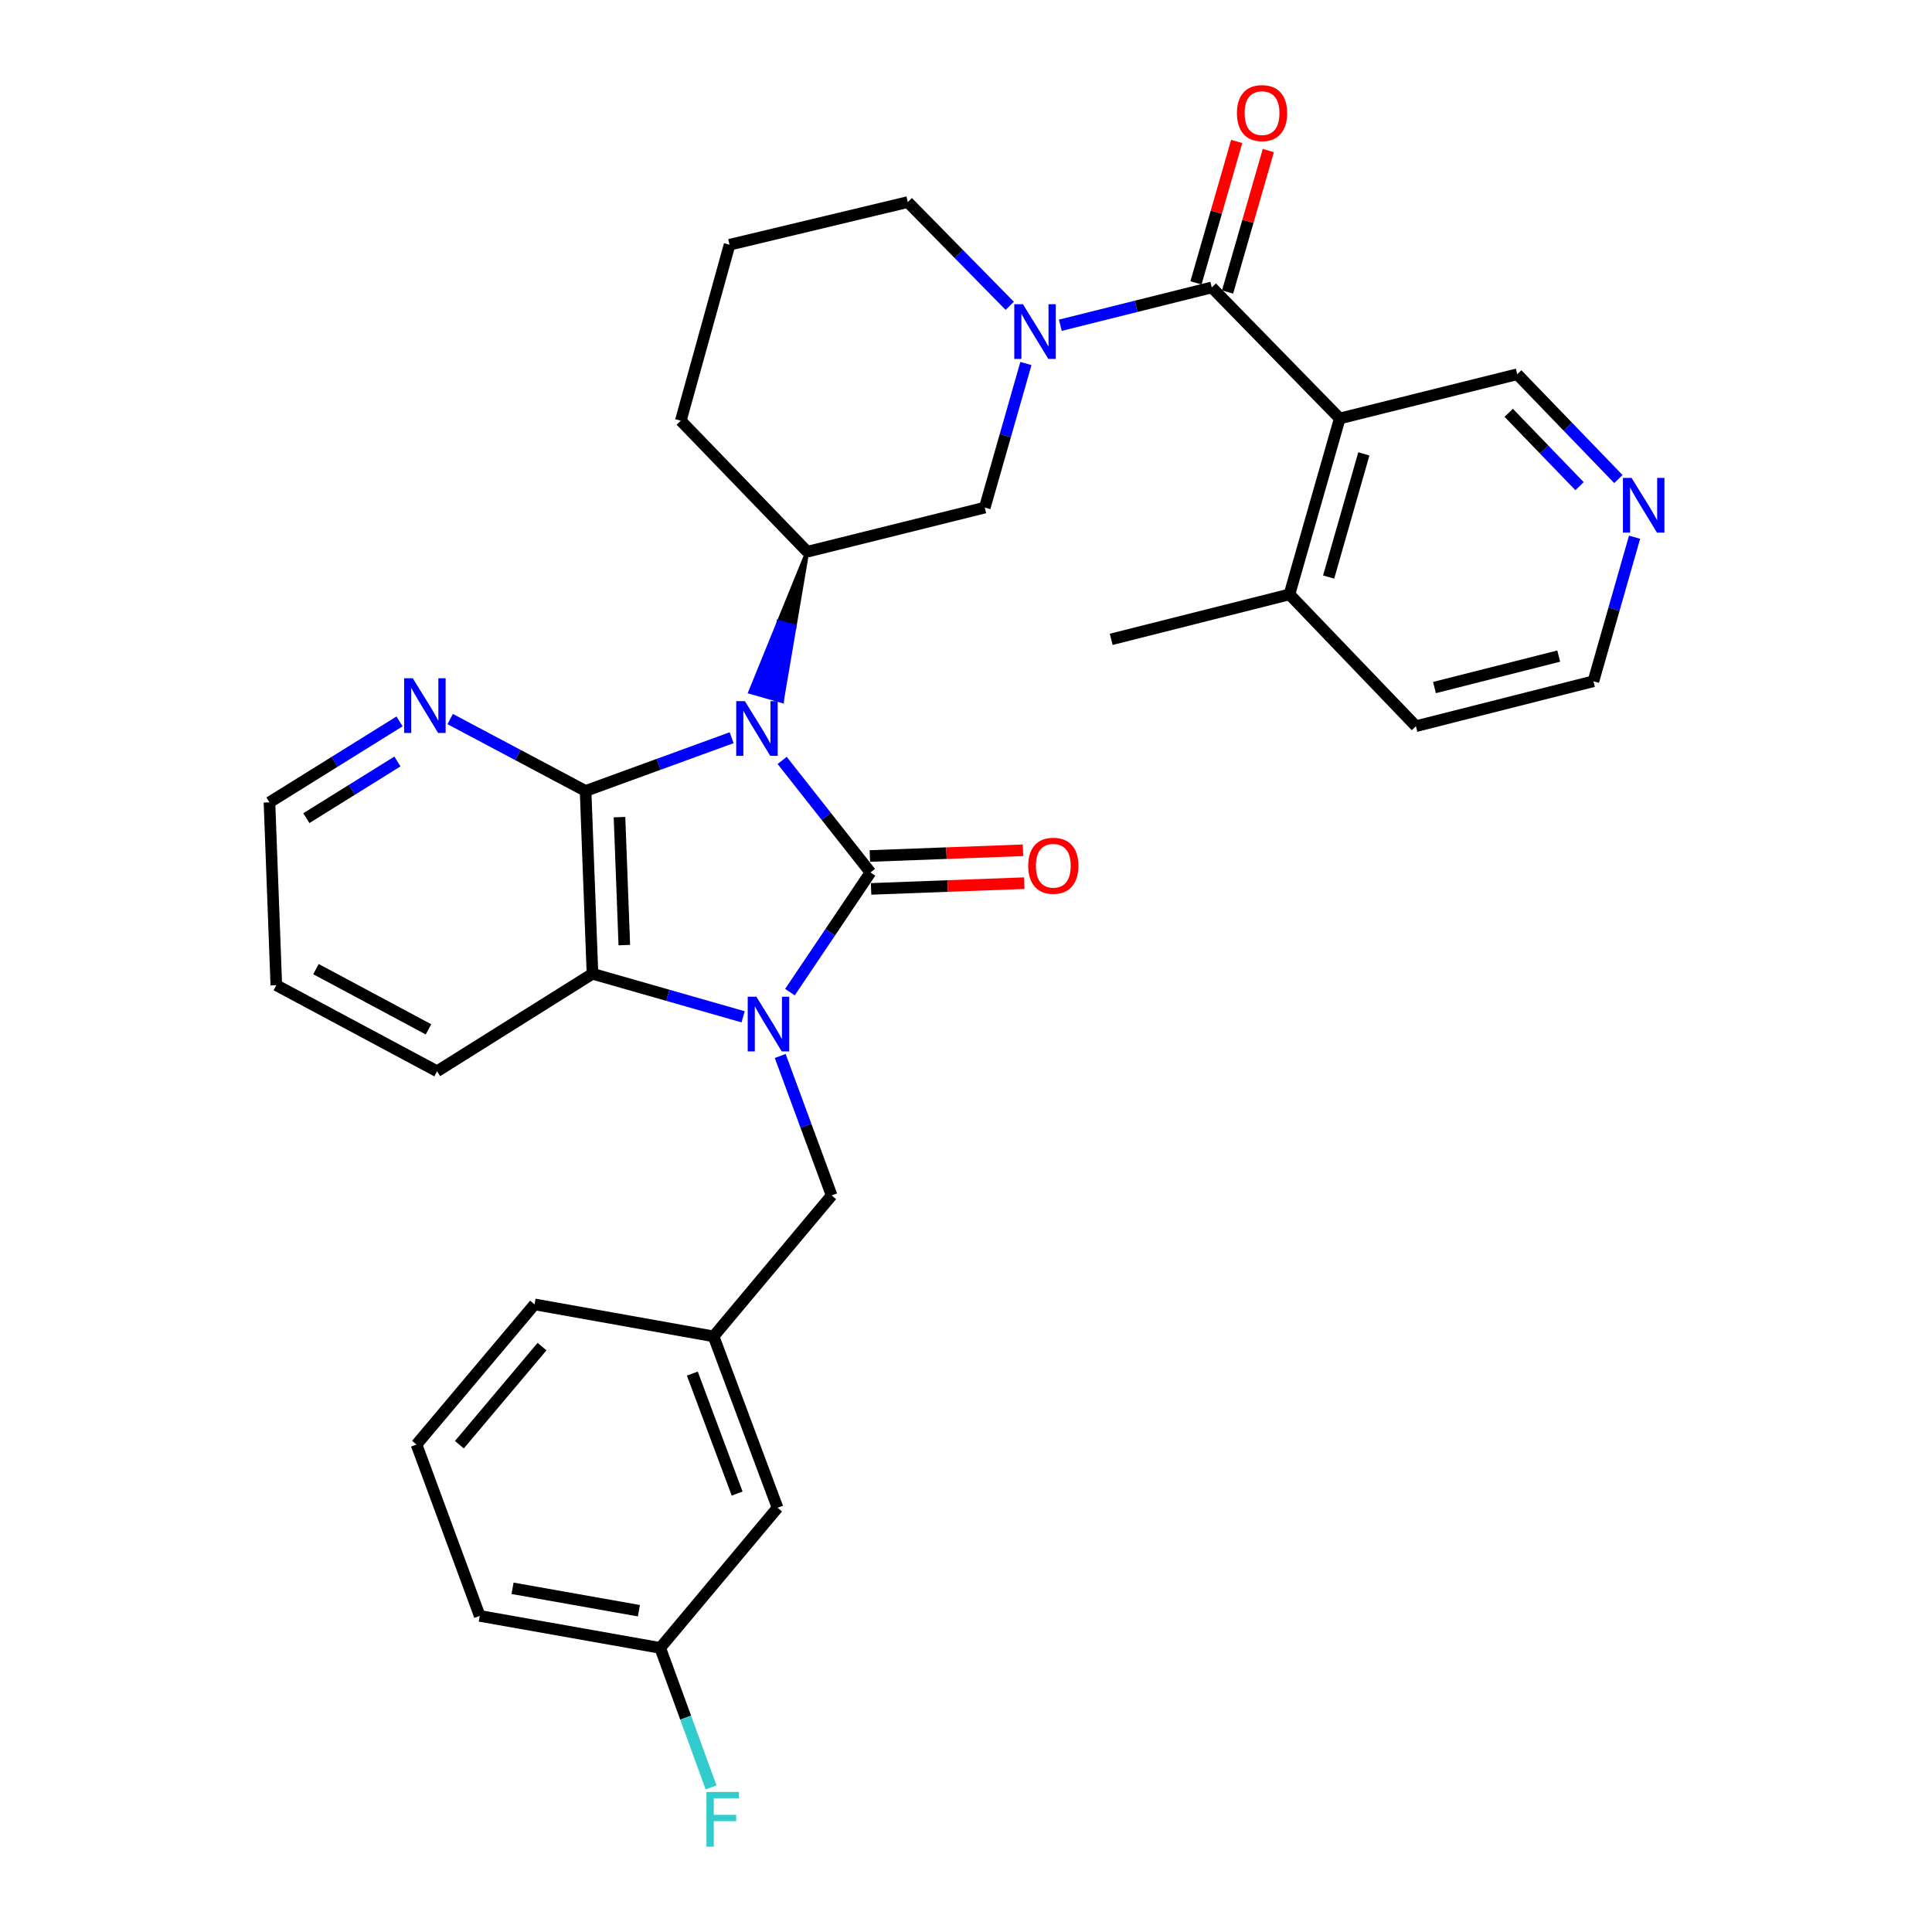 <?xml version='1.0' encoding='iso-8859-1'?>
<svg version='1.1' baseProfile='full'
              xmlns='http://www.w3.org/2000/svg'
                      xmlns:rdkit='http://www.rdkit.org/xml'
                      xmlns:xlink='http://www.w3.org/1999/xlink'
                  xml:space='preserve'
width='1000px' height='1000px' viewBox='0 0 1000 1000'>
<!-- END OF HEADER -->
<rect style='opacity:1.0;fill:#FFFFFF;stroke:none' width='1000' height='1000' x='0' y='0'> </rect>
<path class='bond-0' d='M 404.842,393.592 L 427.699,422.587' style='fill:none;fill-rule:evenodd;stroke:#0000FF;stroke-width:6px;stroke-linecap:butt;stroke-linejoin:miter;stroke-opacity:1' />
<path class='bond-0' d='M 427.699,422.587 L 450.557,451.581' style='fill:none;fill-rule:evenodd;stroke:#000000;stroke-width:6px;stroke-linecap:butt;stroke-linejoin:miter;stroke-opacity:1' />
<path class='bond-2' d='M 378.708,381.834 L 340.902,395.613' style='fill:none;fill-rule:evenodd;stroke:#0000FF;stroke-width:6px;stroke-linecap:butt;stroke-linejoin:miter;stroke-opacity:1' />
<path class='bond-2' d='M 340.902,395.613 L 303.095,409.391' style='fill:none;fill-rule:evenodd;stroke:#000000;stroke-width:6px;stroke-linecap:butt;stroke-linejoin:miter;stroke-opacity:1' />
<path class='bond-7' d='M 417.857,285.574 L 403.092,321.882 L 411.282,324.214 Z' style='fill:#000000;fill-rule:evenodd;fill-opacity:1;stroke:#000000;stroke-width:2px;stroke-linecap:butt;stroke-linejoin:miter;stroke-opacity:1;' />
<path class='bond-7' d='M 403.092,321.882 L 404.708,362.854 L 388.327,358.19 Z' style='fill:#0000FF;fill-rule:evenodd;fill-opacity:1;stroke:#0000FF;stroke-width:2px;stroke-linecap:butt;stroke-linejoin:miter;stroke-opacity:1;' />
<path class='bond-7' d='M 403.092,321.882 L 411.282,324.214 L 404.708,362.854 Z' style='fill:#0000FF;fill-rule:evenodd;fill-opacity:1;stroke:#0000FF;stroke-width:2px;stroke-linecap:butt;stroke-linejoin:miter;stroke-opacity:1;' />
<path class='bond-1' d='M 450.557,451.581 L 429.714,482.552' style='fill:none;fill-rule:evenodd;stroke:#000000;stroke-width:6px;stroke-linecap:butt;stroke-linejoin:miter;stroke-opacity:1' />
<path class='bond-1' d='M 429.714,482.552 L 408.871,513.523' style='fill:none;fill-rule:evenodd;stroke:#0000FF;stroke-width:6px;stroke-linecap:butt;stroke-linejoin:miter;stroke-opacity:1' />
<path class='bond-11' d='M 450.876,460.091 L 490.511,458.605' style='fill:none;fill-rule:evenodd;stroke:#000000;stroke-width:6px;stroke-linecap:butt;stroke-linejoin:miter;stroke-opacity:1' />
<path class='bond-11' d='M 490.511,458.605 L 530.145,457.119' style='fill:none;fill-rule:evenodd;stroke:#FF0000;stroke-width:6px;stroke-linecap:butt;stroke-linejoin:miter;stroke-opacity:1' />
<path class='bond-11' d='M 450.238,443.071 L 489.873,441.585' style='fill:none;fill-rule:evenodd;stroke:#000000;stroke-width:6px;stroke-linecap:butt;stroke-linejoin:miter;stroke-opacity:1' />
<path class='bond-11' d='M 489.873,441.585 L 529.507,440.099' style='fill:none;fill-rule:evenodd;stroke:#FF0000;stroke-width:6px;stroke-linecap:butt;stroke-linejoin:miter;stroke-opacity:1' />
<path class='bond-9' d='M 403.842,546.571 L 417.146,582.662' style='fill:none;fill-rule:evenodd;stroke:#0000FF;stroke-width:6px;stroke-linecap:butt;stroke-linejoin:miter;stroke-opacity:1' />
<path class='bond-9' d='M 417.146,582.662 L 430.451,618.752' style='fill:none;fill-rule:evenodd;stroke:#000000;stroke-width:6px;stroke-linecap:butt;stroke-linejoin:miter;stroke-opacity:1' />
<path class='bond-32' d='M 384.642,526.302 L 345.652,515.16' style='fill:none;fill-rule:evenodd;stroke:#0000FF;stroke-width:6px;stroke-linecap:butt;stroke-linejoin:miter;stroke-opacity:1' />
<path class='bond-32' d='M 345.652,515.16 L 306.662,504.018' style='fill:none;fill-rule:evenodd;stroke:#000000;stroke-width:6px;stroke-linecap:butt;stroke-linejoin:miter;stroke-opacity:1' />
<path class='bond-4' d='M 303.095,409.391 L 306.662,504.018' style='fill:none;fill-rule:evenodd;stroke:#000000;stroke-width:6px;stroke-linecap:butt;stroke-linejoin:miter;stroke-opacity:1' />
<path class='bond-4' d='M 320.649,422.943 L 323.146,489.183' style='fill:none;fill-rule:evenodd;stroke:#000000;stroke-width:6px;stroke-linecap:butt;stroke-linejoin:miter;stroke-opacity:1' />
<path class='bond-10' d='M 303.095,409.391 L 268.053,390.788' style='fill:none;fill-rule:evenodd;stroke:#000000;stroke-width:6px;stroke-linecap:butt;stroke-linejoin:miter;stroke-opacity:1' />
<path class='bond-10' d='M 268.053,390.788 L 233.011,372.184' style='fill:none;fill-rule:evenodd;stroke:#0000FF;stroke-width:6px;stroke-linecap:butt;stroke-linejoin:miter;stroke-opacity:1' />
<path class='bond-3' d='M 627.209,148.775 L 588.019,158.565' style='fill:none;fill-rule:evenodd;stroke:#000000;stroke-width:6px;stroke-linecap:butt;stroke-linejoin:miter;stroke-opacity:1' />
<path class='bond-3' d='M 588.019,158.565 L 548.829,168.354' style='fill:none;fill-rule:evenodd;stroke:#0000FF;stroke-width:6px;stroke-linecap:butt;stroke-linejoin:miter;stroke-opacity:1' />
<path class='bond-6' d='M 627.209,148.775 L 693.451,216.588' style='fill:none;fill-rule:evenodd;stroke:#000000;stroke-width:6px;stroke-linecap:butt;stroke-linejoin:miter;stroke-opacity:1' />
<path class='bond-12' d='M 635.391,151.133 L 645.937,114.531' style='fill:none;fill-rule:evenodd;stroke:#000000;stroke-width:6px;stroke-linecap:butt;stroke-linejoin:miter;stroke-opacity:1' />
<path class='bond-12' d='M 645.937,114.531 L 656.482,77.93' style='fill:none;fill-rule:evenodd;stroke:#FF0000;stroke-width:6px;stroke-linecap:butt;stroke-linejoin:miter;stroke-opacity:1' />
<path class='bond-12' d='M 619.026,146.418 L 629.571,109.816' style='fill:none;fill-rule:evenodd;stroke:#000000;stroke-width:6px;stroke-linecap:butt;stroke-linejoin:miter;stroke-opacity:1' />
<path class='bond-12' d='M 629.571,109.816 L 640.116,73.215' style='fill:none;fill-rule:evenodd;stroke:#FF0000;stroke-width:6px;stroke-linecap:butt;stroke-linejoin:miter;stroke-opacity:1' />
<path class='bond-22' d='M 306.662,504.018 L 226.227,554.487' style='fill:none;fill-rule:evenodd;stroke:#000000;stroke-width:6px;stroke-linecap:butt;stroke-linejoin:miter;stroke-opacity:1' />
<path class='bond-5' d='M 531.011,188.154 L 520.362,225.439' style='fill:none;fill-rule:evenodd;stroke:#0000FF;stroke-width:6px;stroke-linecap:butt;stroke-linejoin:miter;stroke-opacity:1' />
<path class='bond-5' d='M 520.362,225.439 L 509.712,262.724' style='fill:none;fill-rule:evenodd;stroke:#000000;stroke-width:6px;stroke-linecap:butt;stroke-linejoin:miter;stroke-opacity:1' />
<path class='bond-33' d='M 522.643,158.303 L 496.26,131.451' style='fill:none;fill-rule:evenodd;stroke:#0000FF;stroke-width:6px;stroke-linecap:butt;stroke-linejoin:miter;stroke-opacity:1' />
<path class='bond-33' d='M 496.26,131.451 L 469.878,104.598' style='fill:none;fill-rule:evenodd;stroke:#000000;stroke-width:6px;stroke-linecap:butt;stroke-linejoin:miter;stroke-opacity:1' />
<path class='bond-13' d='M 693.451,216.588 L 667.421,307.658' style='fill:none;fill-rule:evenodd;stroke:#000000;stroke-width:6px;stroke-linecap:butt;stroke-linejoin:miter;stroke-opacity:1' />
<path class='bond-13' d='M 705.922,234.929 L 687.701,298.678' style='fill:none;fill-rule:evenodd;stroke:#000000;stroke-width:6px;stroke-linecap:butt;stroke-linejoin:miter;stroke-opacity:1' />
<path class='bond-16' d='M 693.451,216.588 L 785.315,193.709' style='fill:none;fill-rule:evenodd;stroke:#000000;stroke-width:6px;stroke-linecap:butt;stroke-linejoin:miter;stroke-opacity:1' />
<path class='bond-8' d='M 417.857,285.574 L 509.712,262.724' style='fill:none;fill-rule:evenodd;stroke:#000000;stroke-width:6px;stroke-linecap:butt;stroke-linejoin:miter;stroke-opacity:1' />
<path class='bond-21' d='M 417.857,285.574 L 352.381,217.761' style='fill:none;fill-rule:evenodd;stroke:#000000;stroke-width:6px;stroke-linecap:butt;stroke-linejoin:miter;stroke-opacity:1' />
<path class='bond-15' d='M 430.451,618.752 L 369.337,691.702' style='fill:none;fill-rule:evenodd;stroke:#000000;stroke-width:6px;stroke-linecap:butt;stroke-linejoin:miter;stroke-opacity:1' />
<path class='bond-25' d='M 206.808,373.391 L 173.14,394.343' style='fill:none;fill-rule:evenodd;stroke:#0000FF;stroke-width:6px;stroke-linecap:butt;stroke-linejoin:miter;stroke-opacity:1' />
<path class='bond-25' d='M 173.14,394.343 L 139.472,415.295' style='fill:none;fill-rule:evenodd;stroke:#000000;stroke-width:6px;stroke-linecap:butt;stroke-linejoin:miter;stroke-opacity:1' />
<path class='bond-25' d='M 205.706,394.136 L 182.139,408.803' style='fill:none;fill-rule:evenodd;stroke:#0000FF;stroke-width:6px;stroke-linecap:butt;stroke-linejoin:miter;stroke-opacity:1' />
<path class='bond-25' d='M 182.139,408.803 L 158.571,423.469' style='fill:none;fill-rule:evenodd;stroke:#000000;stroke-width:6px;stroke-linecap:butt;stroke-linejoin:miter;stroke-opacity:1' />
<path class='bond-28' d='M 667.421,307.658 L 732.878,375.868' style='fill:none;fill-rule:evenodd;stroke:#000000;stroke-width:6px;stroke-linecap:butt;stroke-linejoin:miter;stroke-opacity:1' />
<path class='bond-29' d='M 667.421,307.658 L 575.159,330.924' style='fill:none;fill-rule:evenodd;stroke:#000000;stroke-width:6px;stroke-linecap:butt;stroke-linejoin:miter;stroke-opacity:1' />
<path class='bond-14' d='M 837.675,247.962 L 811.495,220.836' style='fill:none;fill-rule:evenodd;stroke:#0000FF;stroke-width:6px;stroke-linecap:butt;stroke-linejoin:miter;stroke-opacity:1' />
<path class='bond-14' d='M 811.495,220.836 L 785.315,193.709' style='fill:none;fill-rule:evenodd;stroke:#000000;stroke-width:6px;stroke-linecap:butt;stroke-linejoin:miter;stroke-opacity:1' />
<path class='bond-14' d='M 817.567,251.651 L 799.241,232.663' style='fill:none;fill-rule:evenodd;stroke:#0000FF;stroke-width:6px;stroke-linecap:butt;stroke-linejoin:miter;stroke-opacity:1' />
<path class='bond-14' d='M 799.241,232.663 L 780.915,213.674' style='fill:none;fill-rule:evenodd;stroke:#000000;stroke-width:6px;stroke-linecap:butt;stroke-linejoin:miter;stroke-opacity:1' />
<path class='bond-26' d='M 846.049,278.06 L 835.396,315.34' style='fill:none;fill-rule:evenodd;stroke:#0000FF;stroke-width:6px;stroke-linecap:butt;stroke-linejoin:miter;stroke-opacity:1' />
<path class='bond-26' d='M 835.396,315.34 L 824.742,352.62' style='fill:none;fill-rule:evenodd;stroke:#000000;stroke-width:6px;stroke-linecap:butt;stroke-linejoin:miter;stroke-opacity:1' />
<path class='bond-18' d='M 369.337,691.702 L 402.463,780.416' style='fill:none;fill-rule:evenodd;stroke:#000000;stroke-width:6px;stroke-linecap:butt;stroke-linejoin:miter;stroke-opacity:1' />
<path class='bond-18' d='M 358.351,710.967 L 381.539,773.067' style='fill:none;fill-rule:evenodd;stroke:#000000;stroke-width:6px;stroke-linecap:butt;stroke-linejoin:miter;stroke-opacity:1' />
<path class='bond-27' d='M 369.337,691.702 L 276.687,675.144' style='fill:none;fill-rule:evenodd;stroke:#000000;stroke-width:6px;stroke-linecap:butt;stroke-linejoin:miter;stroke-opacity:1' />
<path class='bond-17' d='M 469.878,104.598 L 377.616,126.682' style='fill:none;fill-rule:evenodd;stroke:#000000;stroke-width:6px;stroke-linecap:butt;stroke-linejoin:miter;stroke-opacity:1' />
<path class='bond-19' d='M 402.463,780.416 L 341.727,852.96' style='fill:none;fill-rule:evenodd;stroke:#000000;stroke-width:6px;stroke-linecap:butt;stroke-linejoin:miter;stroke-opacity:1' />
<path class='bond-20' d='M 341.727,852.96 L 354.891,889.061' style='fill:none;fill-rule:evenodd;stroke:#000000;stroke-width:6px;stroke-linecap:butt;stroke-linejoin:miter;stroke-opacity:1' />
<path class='bond-20' d='M 354.891,889.061 L 368.054,925.162' style='fill:none;fill-rule:evenodd;stroke:#33CCCC;stroke-width:6px;stroke-linecap:butt;stroke-linejoin:miter;stroke-opacity:1' />
<path class='bond-36' d='M 341.727,852.96 L 248.302,836.383' style='fill:none;fill-rule:evenodd;stroke:#000000;stroke-width:6px;stroke-linecap:butt;stroke-linejoin:miter;stroke-opacity:1' />
<path class='bond-36' d='M 330.689,833.704 L 265.291,822.1' style='fill:none;fill-rule:evenodd;stroke:#000000;stroke-width:6px;stroke-linecap:butt;stroke-linejoin:miter;stroke-opacity:1' />
<path class='bond-23' d='M 352.381,217.761 L 377.616,126.682' style='fill:none;fill-rule:evenodd;stroke:#000000;stroke-width:6px;stroke-linecap:butt;stroke-linejoin:miter;stroke-opacity:1' />
<path class='bond-34' d='M 226.227,554.487 L 143.02,509.941' style='fill:none;fill-rule:evenodd;stroke:#000000;stroke-width:6px;stroke-linecap:butt;stroke-linejoin:miter;stroke-opacity:1' />
<path class='bond-34' d='M 221.785,532.791 L 163.54,501.608' style='fill:none;fill-rule:evenodd;stroke:#000000;stroke-width:6px;stroke-linecap:butt;stroke-linejoin:miter;stroke-opacity:1' />
<path class='bond-24' d='M 215.583,747.688 L 276.687,675.144' style='fill:none;fill-rule:evenodd;stroke:#000000;stroke-width:6px;stroke-linecap:butt;stroke-linejoin:miter;stroke-opacity:1' />
<path class='bond-24' d='M 237.775,747.778 L 280.548,696.998' style='fill:none;fill-rule:evenodd;stroke:#000000;stroke-width:6px;stroke-linecap:butt;stroke-linejoin:miter;stroke-opacity:1' />
<path class='bond-30' d='M 215.583,747.688 L 248.302,836.383' style='fill:none;fill-rule:evenodd;stroke:#000000;stroke-width:6px;stroke-linecap:butt;stroke-linejoin:miter;stroke-opacity:1' />
<path class='bond-31' d='M 139.472,415.295 L 143.02,509.941' style='fill:none;fill-rule:evenodd;stroke:#000000;stroke-width:6px;stroke-linecap:butt;stroke-linejoin:miter;stroke-opacity:1' />
<path class='bond-35' d='M 824.742,352.62 L 732.878,375.868' style='fill:none;fill-rule:evenodd;stroke:#000000;stroke-width:6px;stroke-linecap:butt;stroke-linejoin:miter;stroke-opacity:1' />
<path class='bond-35' d='M 806.785,339.597 L 742.479,355.87' style='fill:none;fill-rule:evenodd;stroke:#000000;stroke-width:6px;stroke-linecap:butt;stroke-linejoin:miter;stroke-opacity:1' />
<path  class='atom-0' d='M 385.549 362.9
L 394.829 377.9
Q 395.749 379.38, 397.229 382.06
Q 398.709 384.74, 398.789 384.9
L 398.789 362.9
L 402.549 362.9
L 402.549 391.22
L 398.669 391.22
L 388.709 374.82
Q 387.549 372.9, 386.309 370.7
Q 385.109 368.5, 384.749 367.82
L 384.749 391.22
L 381.069 391.22
L 381.069 362.9
L 385.549 362.9
' fill='#0000FF'/>
<path  class='atom-2' d='M 391.491 515.888
L 400.771 530.888
Q 401.691 532.368, 403.171 535.048
Q 404.651 537.728, 404.731 537.888
L 404.731 515.888
L 408.491 515.888
L 408.491 544.208
L 404.611 544.208
L 394.651 527.808
Q 393.491 525.888, 392.251 523.688
Q 391.051 521.488, 390.691 520.808
L 390.691 544.208
L 387.011 544.208
L 387.011 515.888
L 391.491 515.888
' fill='#0000FF'/>
<path  class='atom-6' d='M 529.472 157.465
L 538.752 172.465
Q 539.672 173.945, 541.152 176.625
Q 542.632 179.305, 542.712 179.465
L 542.712 157.465
L 546.472 157.465
L 546.472 185.785
L 542.592 185.785
L 532.632 169.385
Q 531.472 167.465, 530.232 165.265
Q 529.032 163.065, 528.672 162.385
L 528.672 185.785
L 524.992 185.785
L 524.992 157.465
L 529.472 157.465
' fill='#0000FF'/>
<path  class='atom-11' d='M 213.656 351.073
L 222.936 366.073
Q 223.856 367.553, 225.336 370.233
Q 226.816 372.913, 226.896 373.073
L 226.896 351.073
L 230.656 351.073
L 230.656 379.393
L 226.776 379.393
L 216.816 362.993
Q 215.656 361.073, 214.416 358.873
Q 213.216 356.673, 212.856 355.993
L 212.856 379.393
L 209.176 379.393
L 209.176 351.073
L 213.656 351.073
' fill='#0000FF'/>
<path  class='atom-12' d='M 532.194 448.113
Q 532.194 441.313, 535.554 437.513
Q 538.914 433.713, 545.194 433.713
Q 551.474 433.713, 554.834 437.513
Q 558.194 441.313, 558.194 448.113
Q 558.194 454.993, 554.794 458.913
Q 551.394 462.793, 545.194 462.793
Q 538.954 462.793, 535.554 458.913
Q 532.194 455.033, 532.194 448.113
M 545.194 459.593
Q 549.514 459.593, 551.834 456.713
Q 554.194 453.793, 554.194 448.113
Q 554.194 442.553, 551.834 439.753
Q 549.514 436.913, 545.194 436.913
Q 540.874 436.913, 538.514 439.713
Q 536.194 442.513, 536.194 448.113
Q 536.194 453.833, 538.514 456.713
Q 540.874 459.593, 545.194 459.593
' fill='#FF0000'/>
<path  class='atom-13' d='M 640.229 58.542
Q 640.229 51.742, 643.589 47.943
Q 646.949 44.142, 653.229 44.142
Q 659.509 44.142, 662.869 47.943
Q 666.229 51.742, 666.229 58.542
Q 666.229 65.422, 662.829 69.343
Q 659.429 73.222, 653.229 73.222
Q 646.989 73.222, 643.589 69.343
Q 640.229 65.463, 640.229 58.542
M 653.229 70.022
Q 657.549 70.022, 659.869 67.142
Q 662.229 64.222, 662.229 58.542
Q 662.229 52.983, 659.869 50.182
Q 657.549 47.343, 653.229 47.343
Q 648.909 47.343, 646.549 50.142
Q 644.229 52.943, 644.229 58.542
Q 644.229 64.263, 646.549 67.142
Q 648.909 70.022, 653.229 70.022
' fill='#FF0000'/>
<path  class='atom-15' d='M 844.512 247.371
L 853.792 262.371
Q 854.712 263.851, 856.192 266.531
Q 857.672 269.211, 857.752 269.371
L 857.752 247.371
L 861.512 247.371
L 861.512 275.691
L 857.632 275.691
L 847.672 259.291
Q 846.512 257.371, 845.272 255.171
Q 844.072 252.971, 843.712 252.291
L 843.712 275.691
L 840.032 275.691
L 840.032 247.371
L 844.512 247.371
' fill='#0000FF'/>
<path  class='atom-21' d='M 365.657 927.523
L 382.497 927.523
L 382.497 930.763
L 369.457 930.763
L 369.457 939.363
L 381.057 939.363
L 381.057 942.643
L 369.457 942.643
L 369.457 955.843
L 365.657 955.843
L 365.657 927.523
' fill='#33CCCC'/>
</svg>
